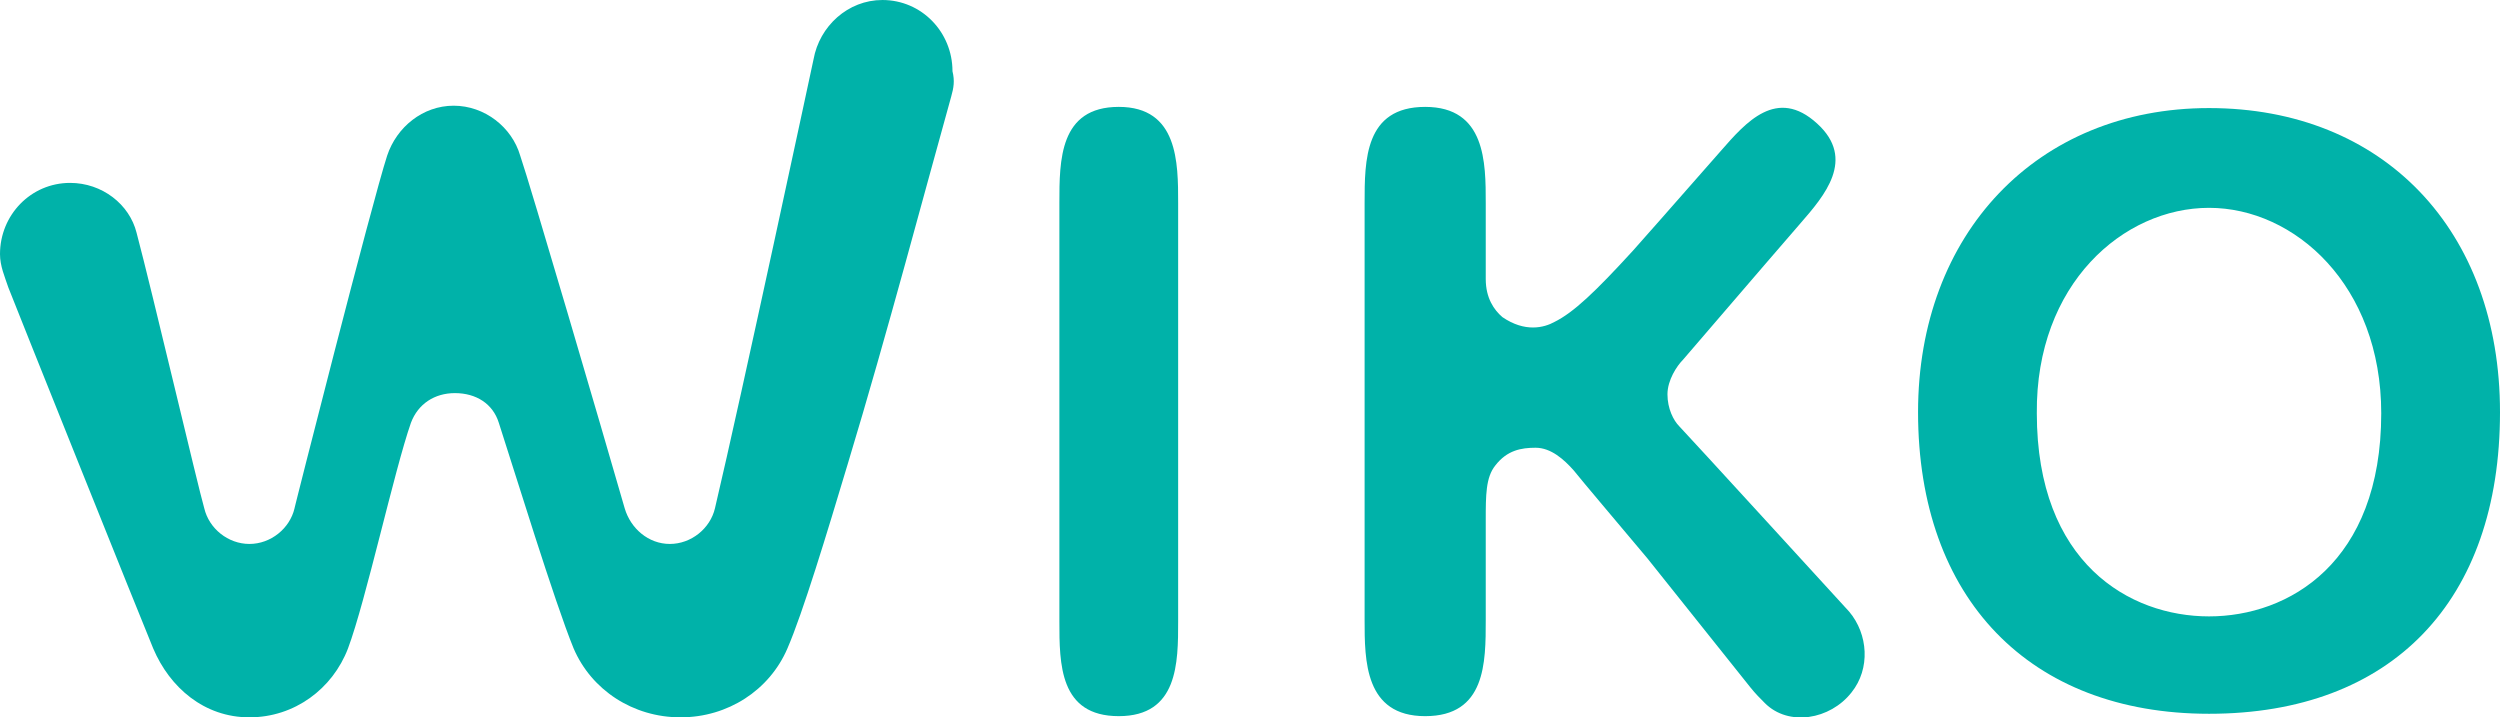 <?xml version="1.0" encoding="UTF-8" standalone="no"?>
<svg
   xmlns:dc="http://purl.org/dc/elements/1.1/"
   xmlns:cc="http://creativecommons.org/ns#"
   xmlns:rdf="http://www.w3.org/1999/02/22-rdf-syntax-ns#"
   xmlns:svg="http://www.w3.org/2000/svg"
   xmlns="http://www.w3.org/2000/svg"
   xmlns:sodipodi="http://sodipodi.sourceforge.net/DTD/sodipodi-0.dtd"
   xmlns:inkscape="http://www.inkscape.org/namespaces/inkscape"
   version="1.1"
   id="Capa_1"
   x="0px"
   y="0px"
   viewBox="0 0 210.5 60.411"
   xml:space="preserve"
   sodipodi:docname="wiko.svg"
   width="210.5"
   height="60.411"
   inkscape:version="1.0.2-2 (e86c870879, 2021-01-15)"><defs
   id="defs44" /><sodipodi:namedview
   pagecolor="#ffffff"
   bordercolor="#666666"
   borderopacity="1"
   objecttolerance="10"
   gridtolerance="10"
   guidetolerance="10"
   inkscape:pageopacity="0"
   inkscape:pageshadow="2"
   inkscape:window-width="1920"
   inkscape:window-height="1017"
   id="namedview42"
   showgrid="false"
   inkscape:zoom="4.0138889"
   inkscape:cx="105.3"
   inkscape:cy="30.25"
   inkscape:window-x="-8"
   inkscape:window-y="-8"
   inkscape:window-maximized="1"
   inkscape:current-layer="Capa_1"
   fit-margin-top="0"
   fit-margin-left="0"
   fit-margin-right="0"
   fit-margin-bottom="0" />
<style
   type="text/css"
   id="style29">
	.st0{fill:#00B2A9;}
</style>
<g
   id="g39"
   transform="translate(-2.7,-31.1)">
	<path
   class="st0"
   d="m 82.8,39.2 c -2.1,7.5 -5.4,20 -8.7,30.9 -1.8,6 -3.8,12.6 -5.1,15.6 -1.5,3.5 -5,5.8 -9,5.8 -4,0 -7.5,-2.3 -9,-5.8 -1.6,-3.9 -5,-15 -6.3,-19 -0.5,-1.6 -1.9,-2.5 -3.7,-2.5 -1.7,0 -3.1,0.9 -3.7,2.5 -1.4,4 -3.8,15 -5.3,19 -1.3,3.4 -4.5,5.8 -8.3,5.8 C 19.9,91.5 17,89 15.6,85.7 14.8,83.8 3.9,56.6 3.4,55.3 3.1,54.4 2.7,53.5 2.7,52.5 c 0,-3.3 2.6,-6 5.9,-6 2.7,0 5,1.8 5.6,4.2 1.3,4.9 5.2,21.5 5.7,23.2 0.4,1.7 2,3 3.8,3 1.8,0 3.4,-1.3 3.8,-3 -0.1,0.3 6.5,-25.7 7.8,-29.7 0.8,-2.4 3,-4.2 5.6,-4.2 2.6,0 4.9,1.8 5.6,4.2 v 0 c 0.8,2.3 6.9,23.1 8.8,29.7 0.5,1.7 2,3 3.8,3 1.8,0 3.4,-1.3 3.8,-3 2.2,-9.3 8.3,-37.8 8.3,-37.8 0.5,-2.8 2.9,-5 5.8,-5 3.3,0 5.9,2.7 5.9,6 0.2,0.8 0.1,1.4 -0.1,2.1"
   id="path31" />
	<path
   class="st0"
   d="m 96.9,40.1 c -5,0 -5,4.5 -5,8.1 v 35.2 c 0,3.6 0,8 5,8 5,0 5,-4.5 5,-8 V 48.2 c 0,-3.4 0,-8.1 -5,-8.1"
   id="path33" />
	<path
   class="st0"
   d="m 188.7,40.2 c -14.5,0 -24.5,10.6 -24.5,25.6 0,15.7 9.4,25.4 24.5,25.4 15.4,0 24.5,-9.5 24.5,-25.4 0,-15.3 -9.8,-25.6 -24.5,-25.6 m 0,8.4 c 7.2,0 14.5,6.5 14.5,17.3 0,12.6 -7.8,17.1 -14.5,17.1 -6.7,0 -14.5,-4.5 -14.5,-17.1 -0.1,-10.9 7.3,-17.3 14.5,-17.3 z"
   id="path35" />
	<path
   class="st0"
   d="m 150.1,89 c 0.4,0.5 0.8,0.9 1.2,1.3 2,2 5.5,1.4 7.3,-0.9 1.6,-2 1.4,-4.9 -0.2,-6.8 0,0 -13.8,-15.1 -14.3,-15.6 -0.5,-0.5 -1,-1.5 -1,-2.7 0,-1.2 0.8,-2.4 1.3,-2.9 5.4,-6.3 9.9,-11.5 9.9,-11.5 2,-2.3 4.7,-5.4 1.4,-8.4 -3.4,-3.1 -6,-0.1 -8.1,2.3 0,0 -4.3,4.9 -5.1,5.8 -0.8,0.9 -2.3,2.6 -2.3,2.6 -3.2,3.5 -5,5.2 -6.6,6 -0.9,0.5 -2.5,0.9 -4.4,-0.4 -0.7,-0.6 -1.4,-1.6 -1.4,-3.2 v -6.4 c 0,-3.4 0,-8.1 -5.1,-8.1 -5.1,0 -5.1,4.5 -5.1,8.1 v 35.1 c 0,3.4 0,8.1 5.1,8.1 5.1,0 5.1,-4.5 5.1,-8.1 0,0 0,-7.1 0,-8.4 0,-2.1 0,-3.6 0.8,-4.6 1,-1.3 2.2,-1.5 3.4,-1.5 1.3,0 2.4,1 3.2,1.9 0.8,1 3.6,4.3 6.2,7.4 z"
   id="path37" />
</g>
</svg>
